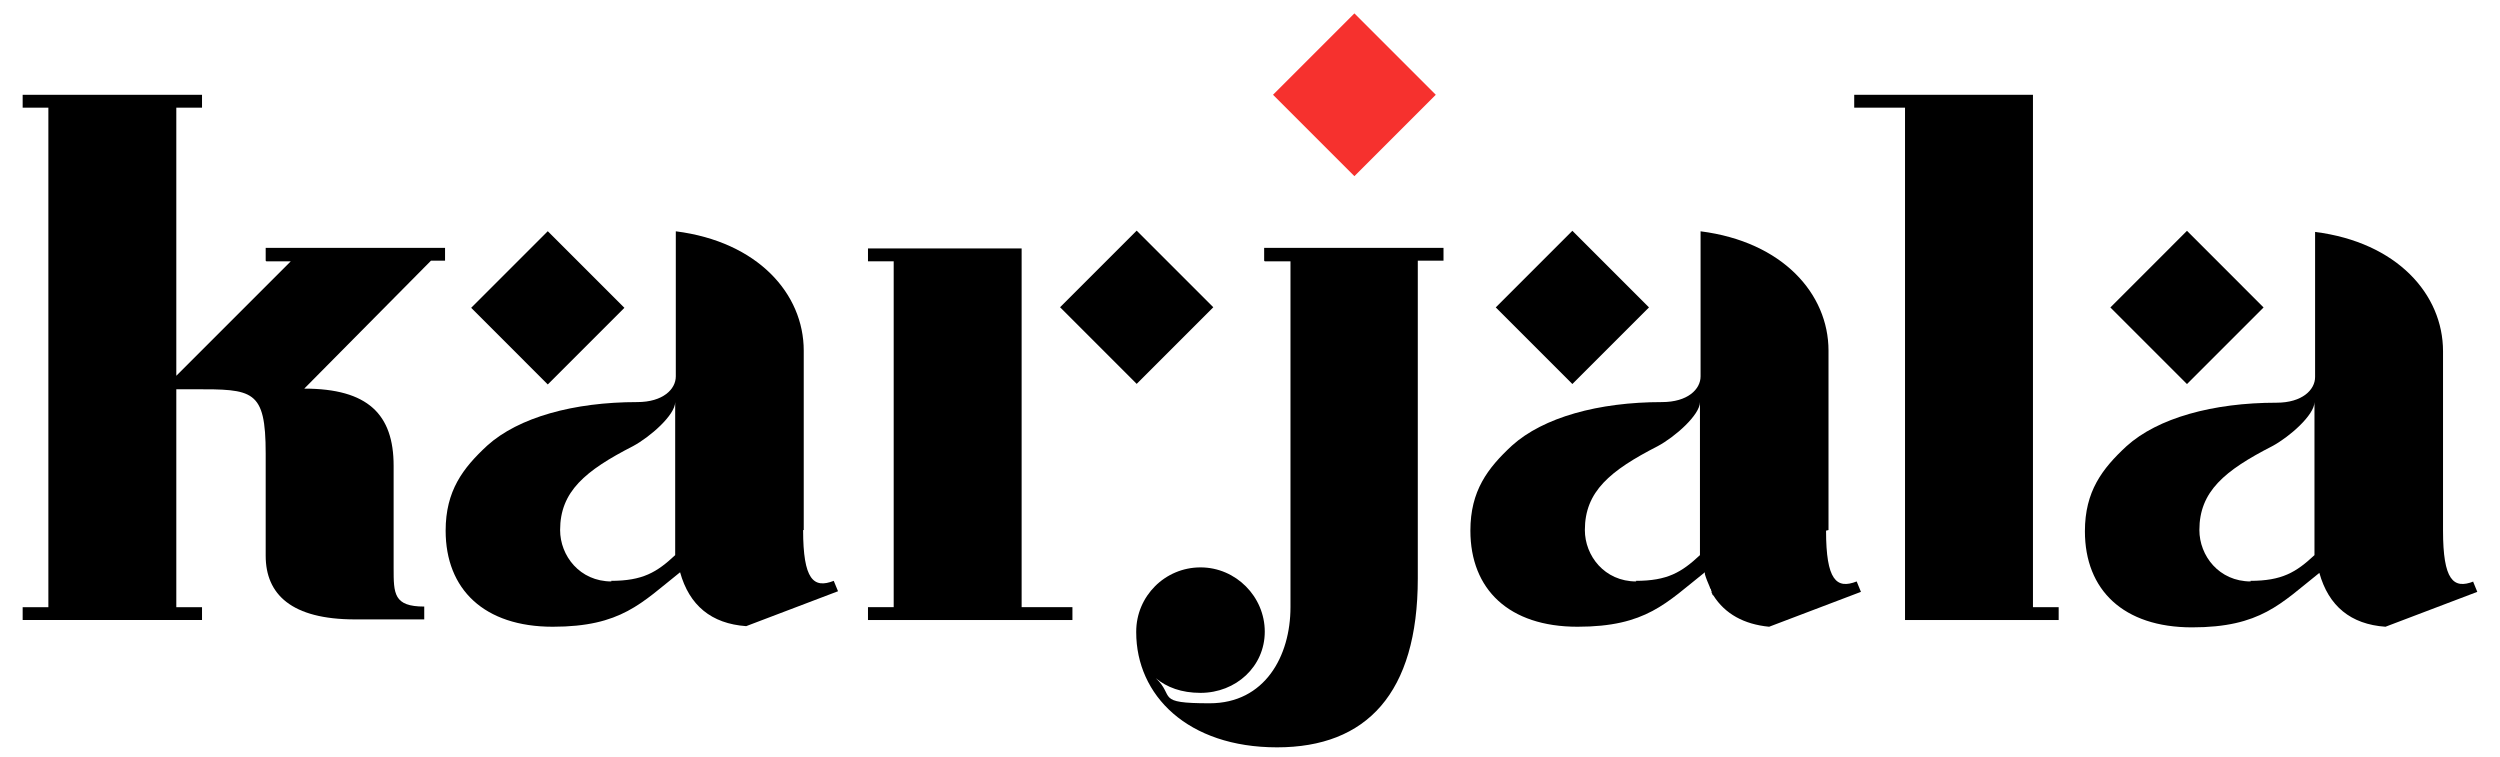 <?xml version="1.0" encoding="UTF-8"?> <svg xmlns="http://www.w3.org/2000/svg" width="109" height="33" viewBox="0 0 109 33" fill="none"><path d="M88.637 4.133H80.844V4.694H83.059V27.033H89.758V26.473H88.637V4.133Z" fill="black"></path><path d="M55.144 11.393H56.265V26.472C56.265 28.608 55.144 30.663 52.742 30.663C50.34 30.663 51.247 30.369 50.393 29.568C50.873 29.969 51.514 30.209 52.342 30.209C53.889 30.209 55.144 29.061 55.144 27.54C55.144 26.019 53.889 24.738 52.342 24.738C50.794 24.738 49.539 25.992 49.539 27.54C49.539 29.088 49.539 27.54 49.539 27.567C49.539 30.316 51.781 32.584 55.678 32.584C59.574 32.584 61.816 30.236 61.816 25.218V11.366H62.937V10.806H55.117V11.366L55.144 11.393Z" fill="black"></path><path d="M11.611 11.393H12.678L7.687 16.384V4.694H8.808V4.133H0.988V4.694H2.109V26.473H0.988V27.033H8.808V26.473H7.687V16.971H8.461C11.024 16.971 11.584 16.971 11.584 19.773C11.584 22.576 11.584 24.23 11.584 24.23C11.584 25.912 12.705 27.006 15.481 27.006H18.497V26.446C17.162 26.446 17.162 25.885 17.162 24.764V20.307C17.162 18.065 16.041 16.944 13.265 16.944L18.79 11.366H19.404V10.806H11.584V11.366L11.611 11.393Z" fill="black"></path><path d="M59.052 0.584L55.504 4.132L59.052 7.68L62.6 4.132L59.052 0.584Z" fill="#F6312E"></path><path d="M79.723 23.11V15.289C79.723 12.807 77.721 10.539 74.145 10.085V16.41C74.145 16.971 73.584 17.531 72.463 17.531C69.688 17.531 67.285 18.199 65.924 19.426C64.857 20.414 64.109 21.401 64.109 23.136C64.109 25.698 65.791 27.326 68.78 27.326C71.769 27.326 72.65 26.285 74.332 24.951C74.332 24.951 74.332 25.004 74.332 25.031C74.385 25.218 74.465 25.405 74.545 25.592C74.545 25.618 74.572 25.672 74.598 25.698C74.598 25.698 74.598 25.752 74.625 25.778C74.625 25.778 74.625 25.805 74.625 25.832C74.625 25.832 74.625 25.858 74.652 25.885C74.652 25.885 74.652 25.939 74.705 25.965C75.212 26.766 76.04 27.22 77.134 27.326L81.137 25.805L80.951 25.351C80.07 25.698 79.616 25.298 79.616 23.136L79.723 23.11ZM71.342 25.351C69.954 25.351 69.1 24.23 69.1 23.11C69.1 21.428 70.195 20.521 72.276 19.453C73.024 19.053 74.118 18.092 74.118 17.531V24.204C73.317 24.951 72.703 25.325 71.316 25.325L71.342 25.351Z" fill="black"></path><path d="M68.555 10.062L65.215 13.403L68.555 16.743L71.896 13.403L68.555 10.062Z" fill="black"></path><path d="M35.043 23.11V15.289C35.043 12.807 33.041 10.539 29.465 10.085V16.41C29.465 16.971 28.904 17.531 27.784 17.531C25.008 17.531 22.606 18.199 21.245 19.426C20.177 20.414 19.43 21.401 19.43 23.136C19.43 25.698 21.111 27.326 24.1 27.326C27.09 27.326 27.97 26.285 29.652 24.951C30.052 26.392 31.013 27.193 32.534 27.3L36.538 25.778L36.351 25.325C35.47 25.672 35.016 25.271 35.016 23.11H35.043ZM26.663 25.351C25.275 25.351 24.421 24.23 24.421 23.11C24.421 21.428 25.515 20.521 27.597 19.453C28.344 19.053 29.438 18.092 29.438 17.531V24.204C28.638 24.951 28.024 25.325 26.636 25.325L26.663 25.351Z" fill="black"></path><path d="M23.883 10.081L20.543 13.421L23.883 16.762L27.224 13.421L23.883 10.081Z" fill="black"></path><path d="M107.85 25.351C106.969 25.698 106.516 25.298 106.516 23.136V15.316C106.516 12.834 104.514 10.565 100.938 10.112V16.437C100.938 16.997 100.377 17.558 99.256 17.558C96.481 17.558 94.078 18.225 92.717 19.453C91.65 20.44 90.902 21.428 90.902 23.163C90.902 25.725 92.584 27.353 95.573 27.353C98.562 27.353 99.443 26.312 101.124 24.978C101.525 26.419 102.486 27.22 104.007 27.326L108.01 25.805L107.824 25.351H107.85ZM98.135 25.351C96.747 25.351 95.893 24.23 95.893 23.109C95.893 21.428 96.988 20.52 99.069 19.453C99.817 19.053 100.911 18.092 100.911 17.531V24.204C100.11 24.951 99.496 25.325 98.109 25.325L98.135 25.351Z" fill="black"></path><path d="M95.352 10.064L92.012 13.405L95.352 16.745L98.692 13.405L95.352 10.064Z" fill="black"></path><path d="M44.543 10.832H37.844V11.393H38.965V26.472H37.844V27.033H46.758V26.472H44.543V10.832Z" fill="black"></path><path d="M49.559 10.056L46.219 13.396L49.559 16.737L52.9 13.396L49.559 10.056Z" fill="black"></path></svg> 